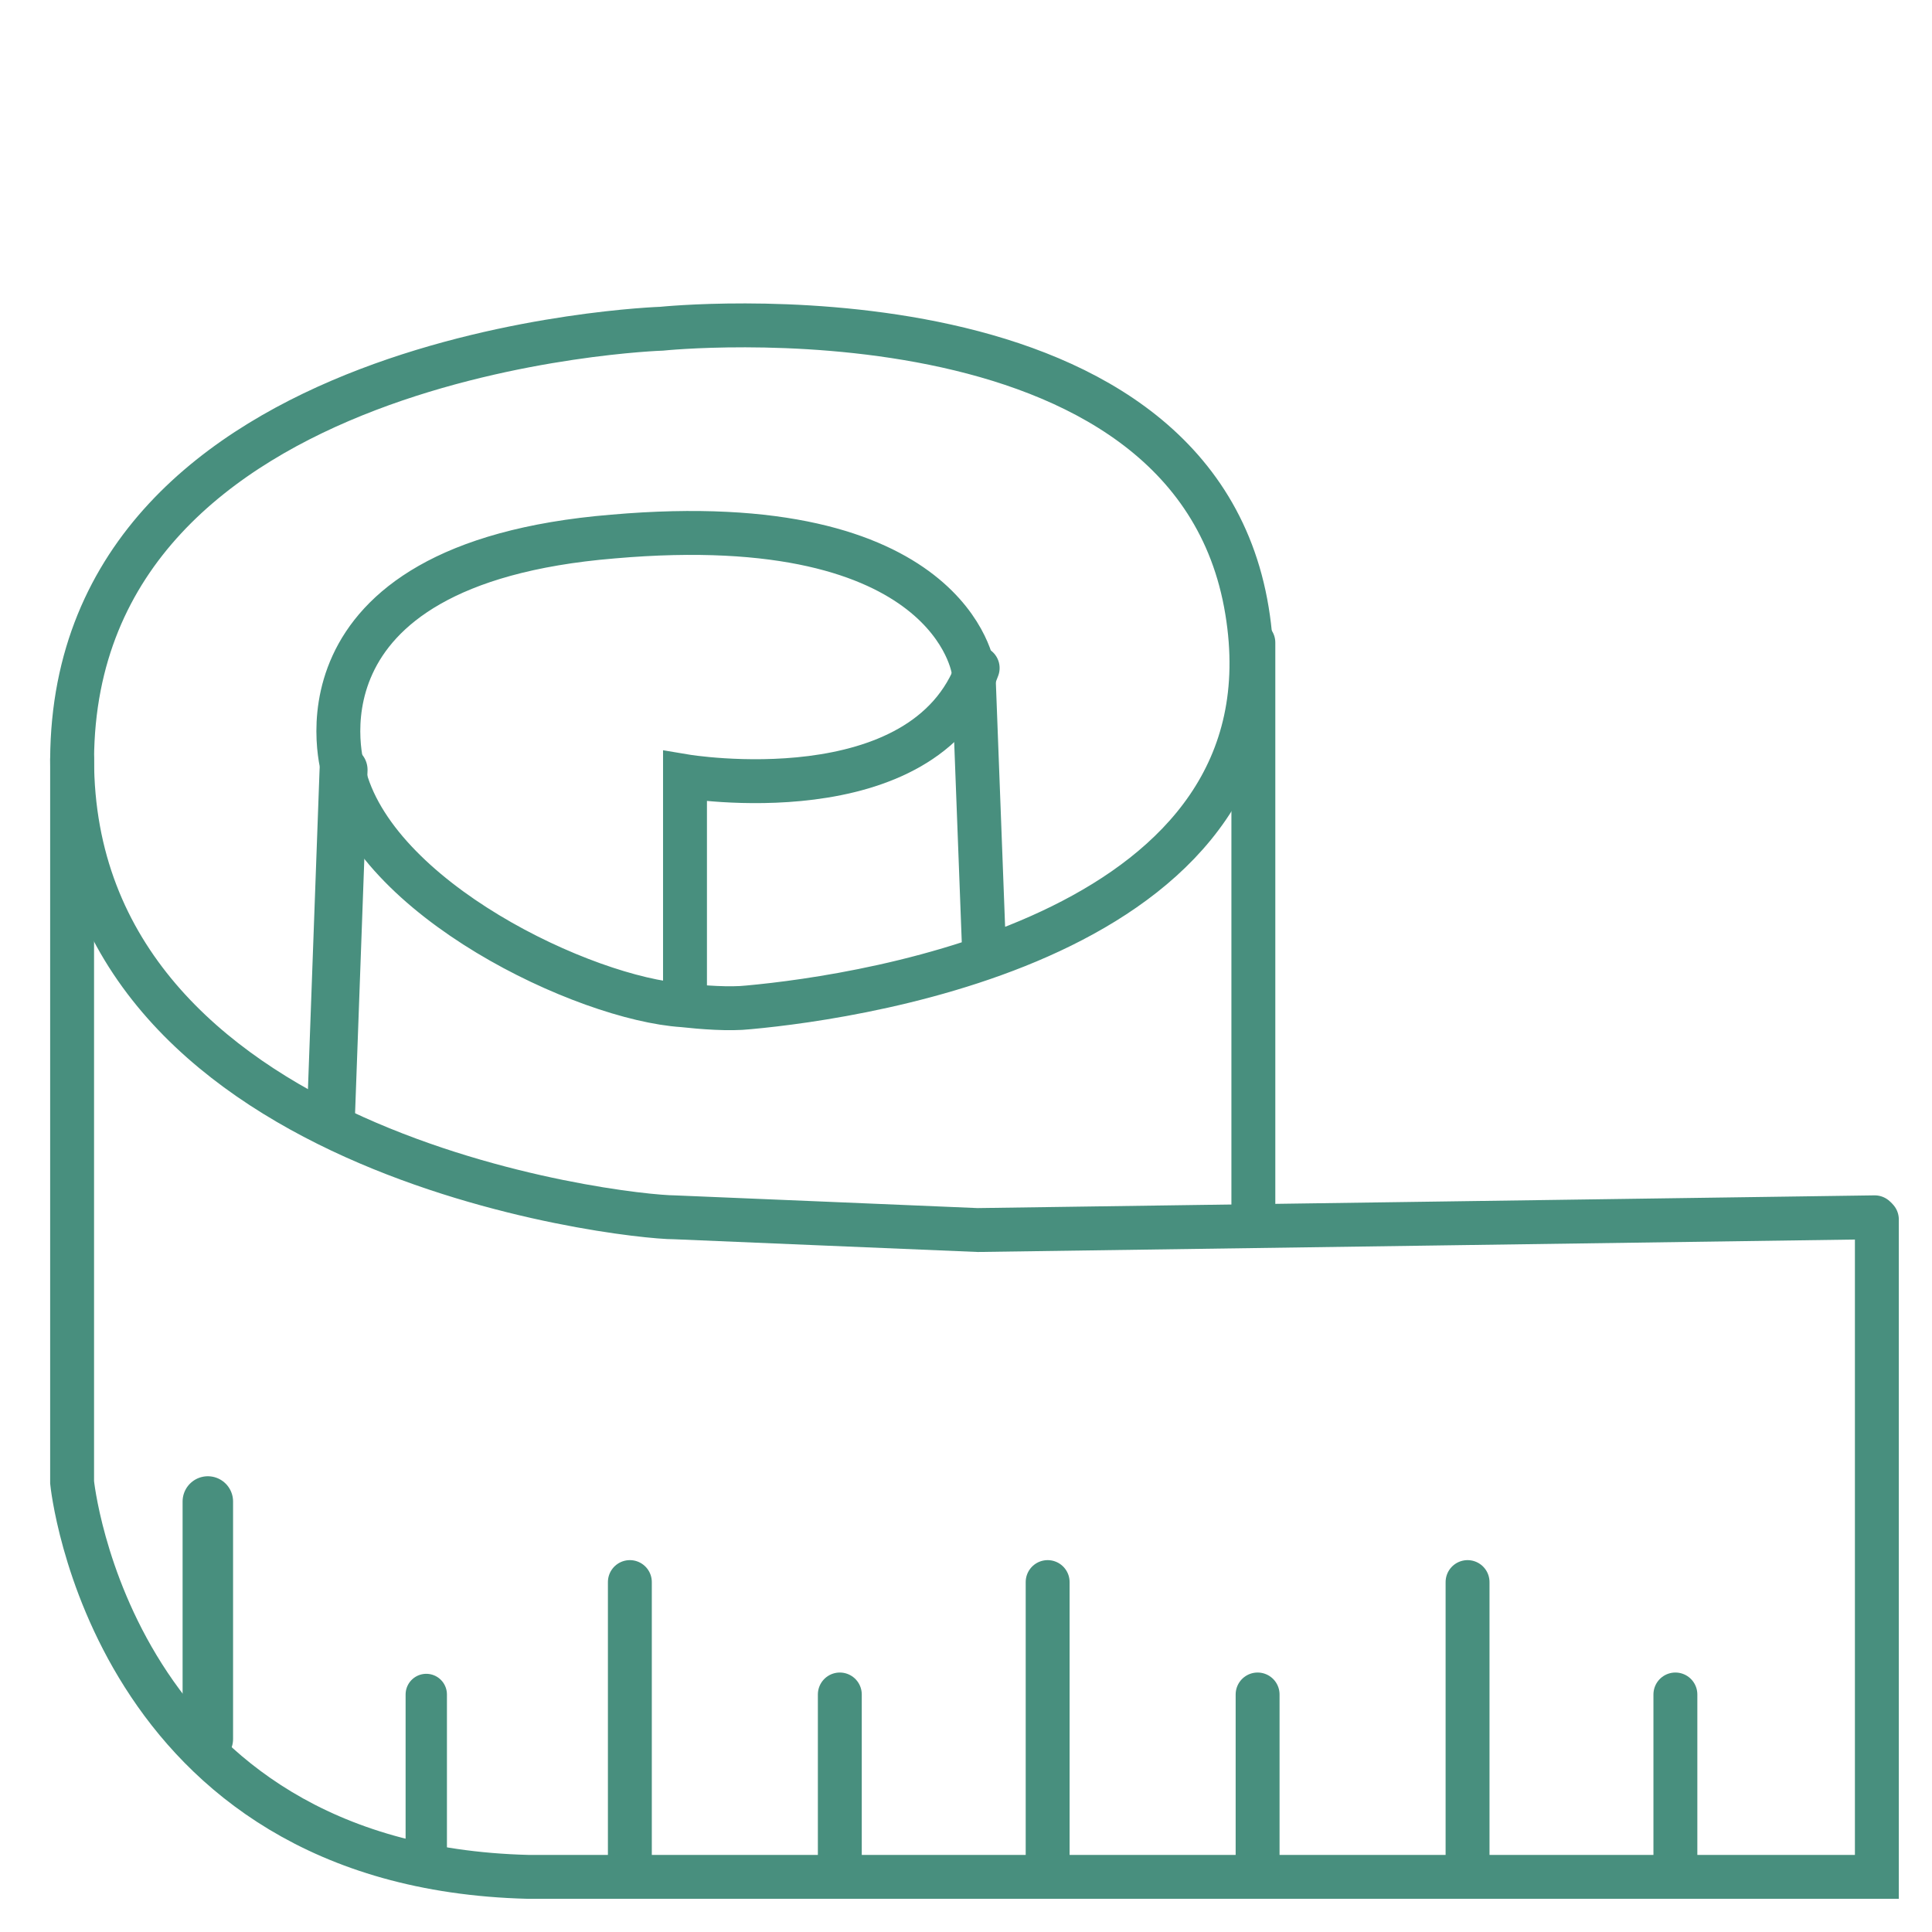 <svg xmlns="http://www.w3.org/2000/svg" xmlns:xlink="http://www.w3.org/1999/xlink" x="0px" y="0px" viewBox="0 0 91.1 91.1" style="enable-background:new 0 0 91.1 91.1;" xml:space="preserve"><style type="text/css">	.st0{display:none;}	.st1{display:inline;fill:none;stroke:#488F7E;stroke-width:2.07;stroke-miterlimit:10;}	.st2{display:inline;fill:none;stroke:#488F7E;stroke-width:2.07;stroke-linecap:round;stroke-miterlimit:10;}	.st3{display:inline;fill:#333333;}	.st4{fill:none;stroke:#488F7E;stroke-width:2.07;stroke-linecap:round;stroke-miterlimit:10;}	.st5{fill:none;stroke:#488F7E;stroke-width:1.949;stroke-linecap:round;stroke-miterlimit:10;}	.st6{fill:none;stroke:#488F7E;stroke-width:2.38;stroke-linecap:round;stroke-miterlimit:10;}	.st7{fill:none;stroke:#488F7E;stroke-width:2.262;stroke-linecap:round;stroke-miterlimit:10;}</style><g id="Calque_2_00000087380089926898017830000012818033082655510716_" class="st0">	<line class="st1" x1="10.6" y1="73.8" x2="80.2" y2="73.8"></line>	<path class="st1" d="M10.6,73.8H7.4c-2.9,0-5.3,2.4-5.3,5.3v4.8c0,2.9-0.8,5.3,2.1,5.3H16"></path>	<line class="st1" x1="74.7" y1="89.1" x2="16" y2="89.1"></line>	<path class="st1" d="M74.7,89.1h12c2.9,0,1.9-2.4,1.9-5.3V79c0-2.9-2.4-5.3-5.3-5.3h-3.2"></path>	<path class="st1" d="M10.6,73.8c-0.1-1.2-0.2-2.5-0.2-3.8c0-19.3,15.7-35,35-35s35,15.7,35,35c0,1.3-0.1,2.5-0.2,3.8"></path>	<circle class="st1" cx="10.4" cy="32.5" r="6.9"></circle>	<circle class="st1" cx="25.4" cy="10.1" r="6.9"></circle>	<circle class="st1" cx="58.2" cy="21.2" r="6.9"></circle>	<circle class="st1" cx="82.4" cy="19.1" r="6.9"></circle>	<line class="st2" x1="15.1" y1="38" x2="21.1" y2="44.2"></line>	<line class="st2" x1="27.7" y1="16.8" x2="37.5" y2="43.9"></line>	<line class="st2" x1="55.8" y1="27.9" x2="48" y2="57.4"></line>	<line class="st2" x1="79" y1="25.8" x2="65.1" y2="52.1"></line></g><g id="Calque_3" class="st0">	<path class="st3" d="M34.1,13.2c14.7,0,27.3,8,27.3,18.2v23.8h27.3c1.2,0,2.1,0.9,2.1,2.1V88c0,1.2-0.9,2.1-2.1,2.1H24.3  C11.5,90.1,1.2,79.8,1.2,67V36.3C1.2,23.2,15.8,13.2,34.1,13.2L34.1,13.2z M5.4,47.5V67c0,3.3,0.9,7.1,2.8,9.9v-6.1  c0-1.2,0.9-2.1,2.1-2.1s2.1,0.9,2.1,2.1v10.9c1.6,1.4,3.6,2.4,5.6,3.1v-4.2c0-1.2,0.9-2.1,2.1-2.1c1.2,0,2.1,0.9,2.1,2.1v5.2  c1.6,0.2,0.9,0.1,2.1,0.2h3.5v-9.8c0-1.2,0.9-2.1,2.1-2.1C31,74,32,75,32,76.1v9.8h5.6V81c0-1.2,0.9-2.1,2.1-2.1  c1.2,0,2.1,0.9,2.1,2.1v4.9h5.6v-9.8c0-1.2,0.9-2.1,2.1-2.1s2.1,0.9,2.1,2.1v9.8h5.6V81c0-1.2,0.9-2.1,2.1-2.1  c1.2,0,2.1,0.9,2.1,2.1v4.9h5.6v-9.8c0-1.2,0.9-2.1,2.1-2.1c1.2,0,2.1,0.9,2.1,2.1v9.8h5.6V81c0-1.2,0.9-2.1,2.1-2.1  s2.1,0.9,2.1,2.1v4.9h5.6V59.4H34.8c-10.7,0-21.8-3.3-29.1-11.5L5.4,47.5z M57.1,41c-5.9,5.8-14.4,7.7-22.4,7.9  c-4.6,0-9.4-0.9-13.5-3.1c-1.3-0.7-1.4-0.9-2.6-1.7v8c5.1,2.2,10.6,3,16.1,3.1h22.4V41z M34.1,17.4C17.8,17.4,5.4,26,5.4,36.3  c0,6.1,4.3,10.5,9.1,13.6V36.3c0-7.5,9.2-13.3,19.6-13.3c3.2,0,6.3,0.4,8.7,1.4c3.2,1.2,5.3,3.3,5.3,6.3v11.4  c4.5-1.8,8.9-5.6,9.1-10.7c-0.4-7.6-8.7-11.6-15.2-13.1c-2.2-0.5-4.4-0.7-6.7-0.9L34.1,17.4z M43.9,36.6c-0.6,0.3-1.3,0.5-1.9,0.7  c-2.3,0.7-4.8,0.9-7.2,1v6.3c2.6,0,5.2-0.3,7.8-0.8c0.4-0.1,0.9-0.2,1.3-0.3V36.6z M34.1,27.2c-8.4,0-15.4,4.4-15.4,9.1  c0.3,5.3,7.7,7.4,11.9,8.1v-8.1c0-1.2,0.9-2.1,2.1-2.1c3.3,0,6-0.3,8.1-0.9c2.2-0.6,3.1-1.5,3.1-2.6C43.9,28.7,39.8,27.2,34.1,27.2  L34.1,27.2z M34.1,27.2"></path></g><g id="Calque_4">	<path class="st4" d="M88.4,57.4L46.1,58c-0.1,0-14.2-0.6-14.3-0.6c-2.4,0-28.4-2.9-28.4-21.6c0.1-19.4,27.8-20.3,27.8-20.3  s25-2.6,27.6,13.3c2.5,15.2-18,18.2-23.5,18.7c-0.9,0.1-2.2,0-3.1-0.1c-4.6-0.3-14.6-5-16-11c0,0-3.1-9.8,12.7-11.1  c16-1.4,17,6.3,17,6.3l0.5,13.2"></path>	<line class="st4" x1="59.1" y1="30.3" x2="59.1" y2="57.4"></line>	<path class="st4" d="M32.3,46.9V36.6c0,0,11.3,1.9,13.8-5.1"></path>	<path class="st4" d="M3.4,35.8l0,34.1c0,0,1.8,18.1,21.5,18.6h63.6v-31"></path>	<line class="st4" x1="79" y1="88.4" x2="79" y2="79.9"></line>	<line class="st4" x1="59.3" y1="88.4" x2="59.3" y2="79.9"></line>	<line class="st4" x1="39.6" y1="88.4" x2="39.6" y2="79.9"></line>	<line class="st5" x1="20.1" y1="87.4" x2="20.1" y2="79.9"></line>	<line class="st6" x1="9.8" y1="82" x2="9.8" y2="70.8"></line>	<line class="st4" x1="69.2" y1="88.4" x2="69.2" y2="74.6"></line>	<line class="st4" x1="49.4" y1="88.4" x2="49.4" y2="74.6"></line>	<line class="st4" x1="29.7" y1="88.4" x2="29.7" y2="74.6"></line>	<line class="st7" x1="15.6" y1="52.8" x2="16.2" y2="36.3"></line></g></svg>